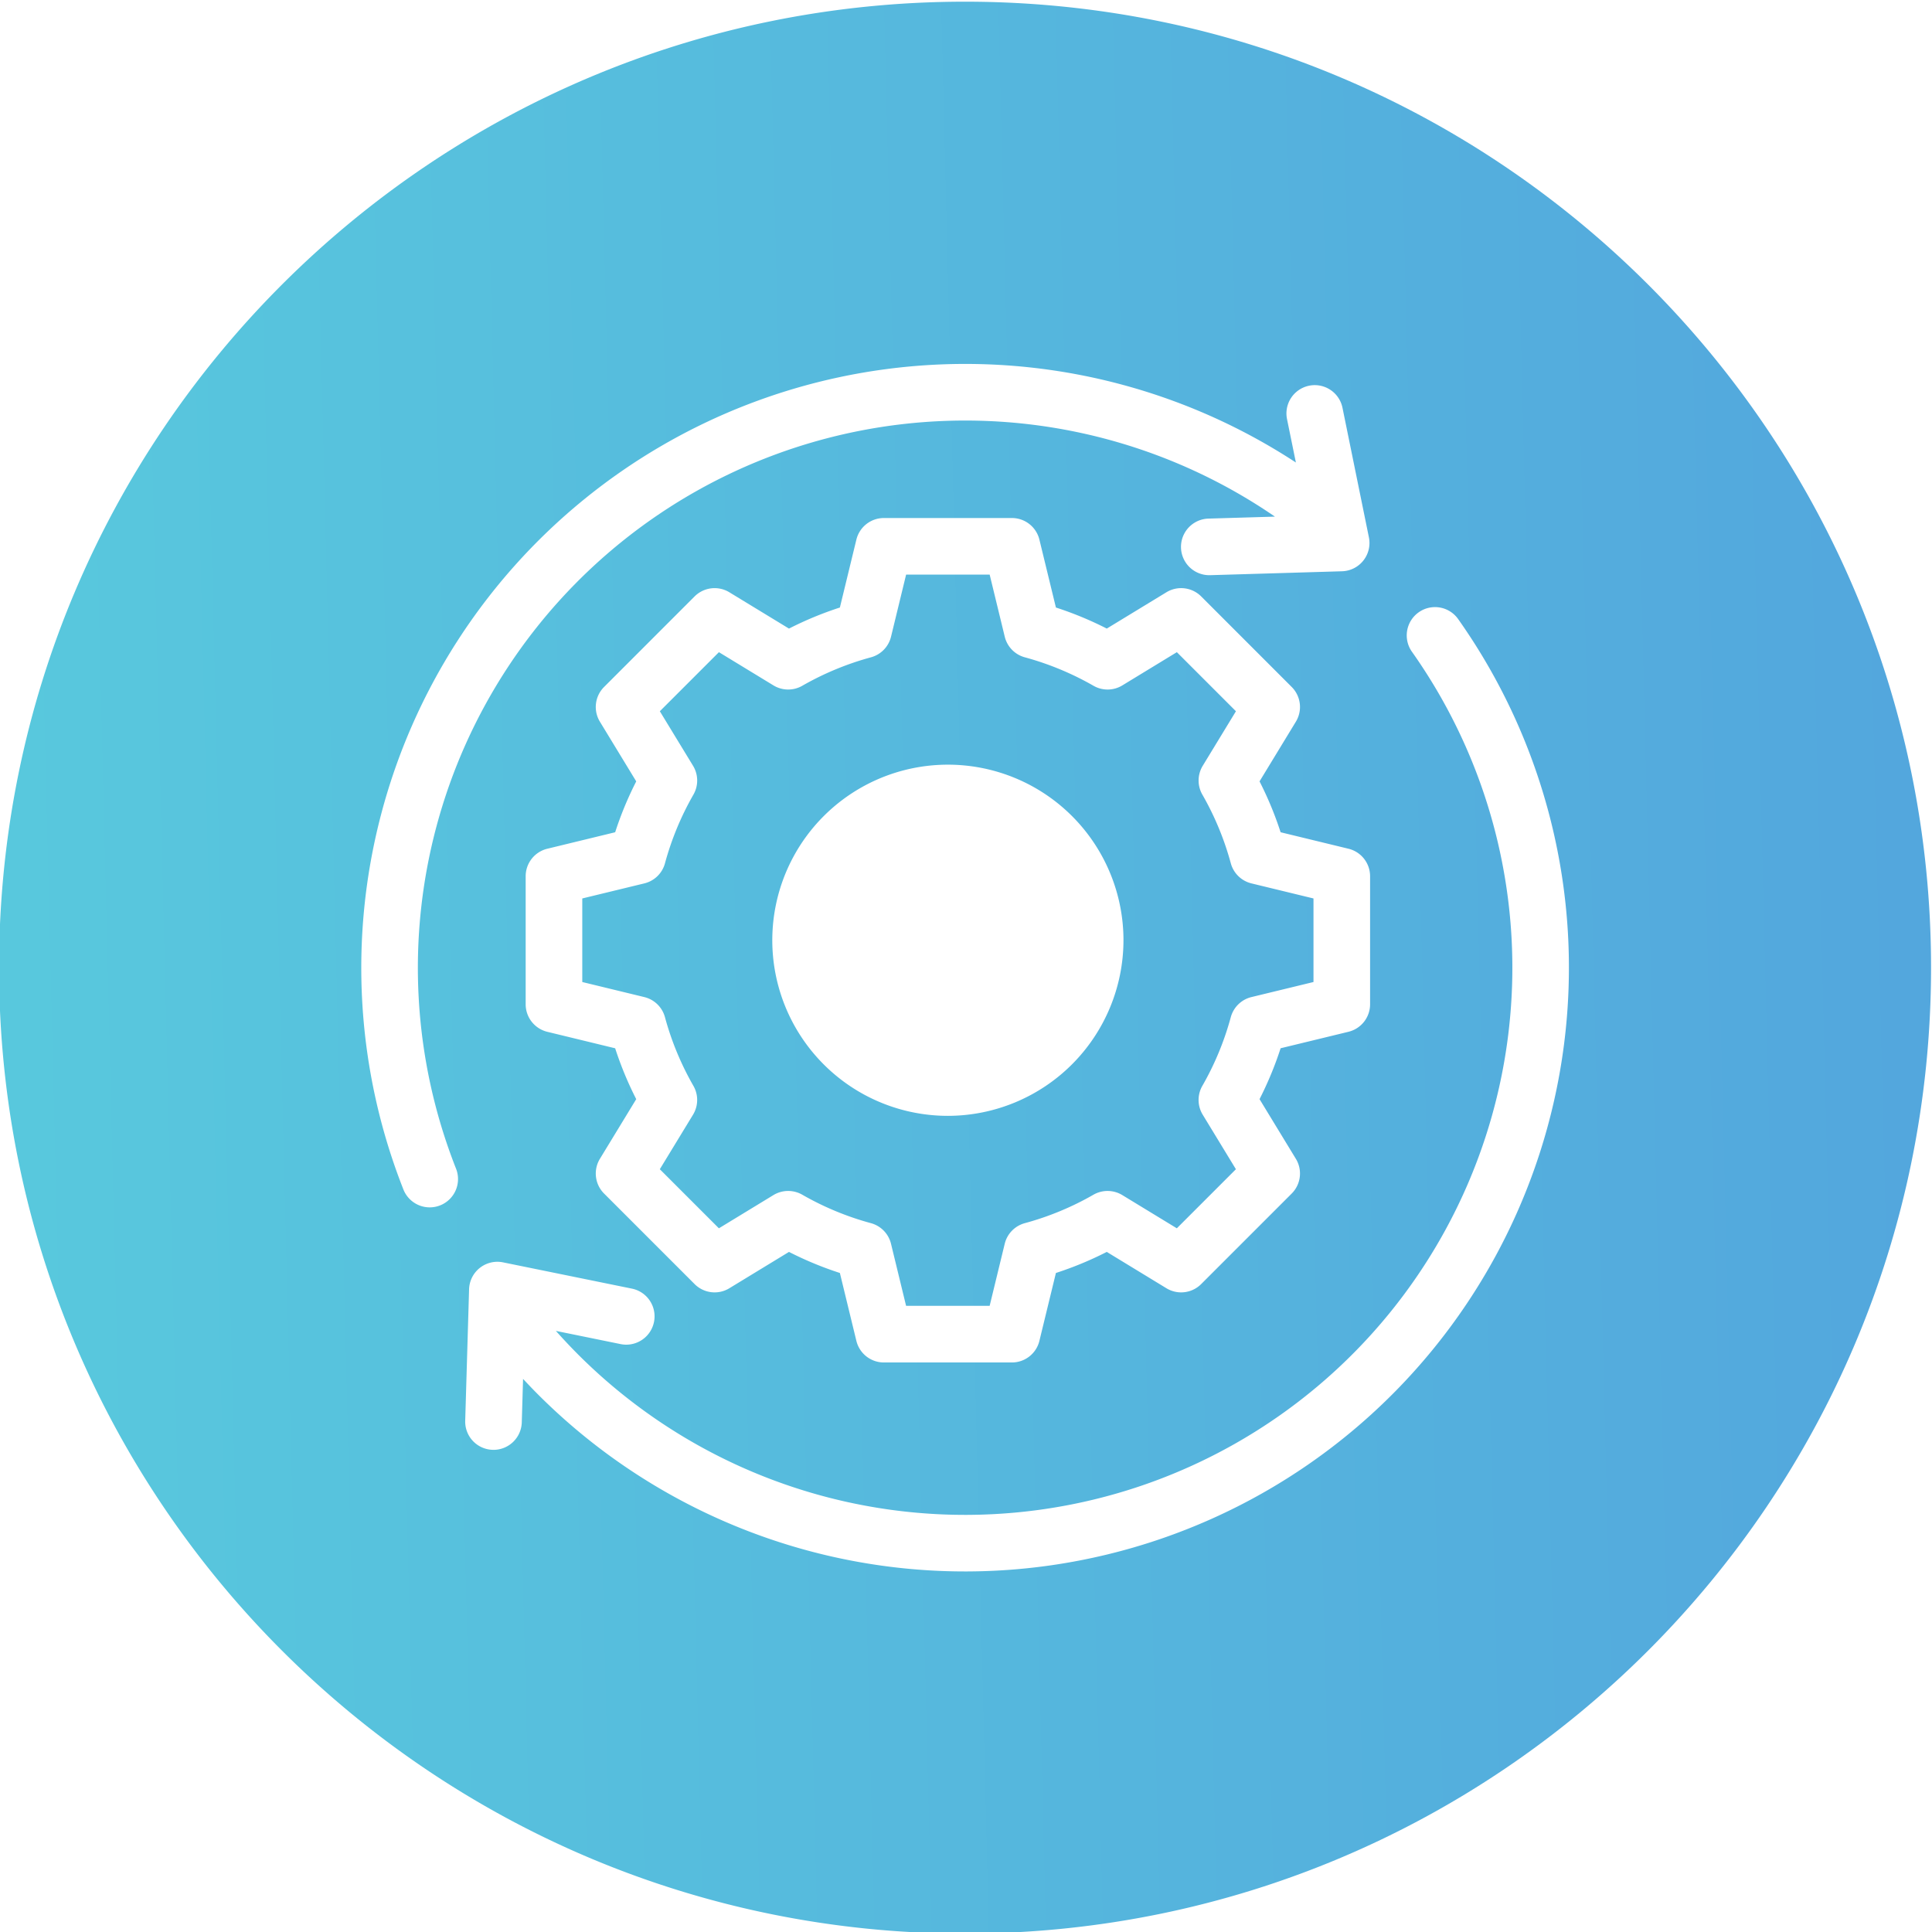 <svg xmlns="http://www.w3.org/2000/svg" xmlns:xlink="http://www.w3.org/1999/xlink" id="Layer_1" viewBox="0 0 512 512" data-name="Layer 1"><linearGradient id="GradientFill_1" gradientUnits="userSpaceOnUse" x1="5.969" x2="505.478" y1="262.606" y2="250.259"><stop offset="0" stop-color="#58c8dd"></stop><stop offset="1" stop-color="#53a7dd"></stop></linearGradient><path d="m255.748.447c141.384 0 256 114.587 256 255.963s-114.615 256.007-256 256.007-256-114.63-256-256.007 114.624-255.963 256-255.963zm41.984 248.732a46.533 46.533 0 1 0 -46.532 46.532 46.585 46.585 0 0 0 46.531-46.532zm50.358 11.07v-22.149l-16.444-3.993a7.5 7.5 0 0 1 -5.469-5.325 77.268 77.268 0 0 0 -7.542-18.206 7.506 7.506 0 0 1 .1-7.632l8.8-14.456-15.655-15.656-14.449 8.806a7.5 7.5 0 0 1 -7.639.1 77.557 77.557 0 0 0 -18.2-7.544 7.493 7.493 0 0 1 -5.325-5.469l-3.994-16.443h-22.145l-3.995 16.443a7.493 7.493 0 0 1 -5.325 5.469 77.5 77.5 0 0 0 -18.2 7.544 7.5 7.5 0 0 1 -7.632-.1l-14.455-8.806-15.658 15.656 8.806 14.456a7.513 7.513 0 0 1 .1 7.632 77.274 77.274 0 0 0 -7.544 18.206 7.491 7.491 0 0 1 -5.469 5.325l-16.447 3.993v22.145l16.442 3.992a7.5 7.5 0 0 1 5.469 5.326 77.065 77.065 0 0 0 7.544 18.206 7.513 7.513 0 0 1 -.1 7.632l-8.806 14.456 15.658 15.656 14.455-8.806a7.518 7.518 0 0 1 7.632-.1 76.954 76.954 0 0 0 18.2 7.543 7.5 7.5 0 0 1 5.325 5.47l3.995 16.443h22.144l3.994-16.443a7.5 7.5 0 0 1 5.325-5.47 77.006 77.006 0 0 0 18.2-7.543 7.517 7.517 0 0 1 7.639.106l14.449 8.8 15.655-15.656-8.8-14.456a7.506 7.506 0 0 1 -.1-7.632 77.06 77.06 0 0 0 7.542-18.206 7.507 7.507 0 0 1 5.469-5.326l16.444-3.992zm-8.717 17.551 17.987-4.368a7.505 7.505 0 0 0 5.728-7.294v-33.927a7.5 7.5 0 0 0 -5.728-7.288l-17.987-4.369a92.212 92.212 0 0 0 -5.581-13.481l9.623-15.812a7.5 7.5 0 0 0 -1.1-9.206l-23.992-24a7.508 7.508 0 0 0 -9.207-1.1l-15.806 9.625a92.438 92.438 0 0 0 -13.482-5.58l-4.375-17.988a7.5 7.5 0 0 0 -7.288-5.73h-33.931a7.5 7.5 0 0 0 -7.287 5.73l-4.37 17.988a92.188 92.188 0 0 0 -13.488 5.582l-15.805-9.625a7.508 7.508 0 0 0 -9.207 1.1l-23.993 24a7.5 7.5 0 0 0 -1.1 9.206l9.623 15.812a91.992 91.992 0 0 0 -5.581 13.481l-17.987 4.369a7.5 7.5 0 0 0 -5.732 7.288v33.931a7.509 7.509 0 0 0 5.732 7.294l17.987 4.368a92.22 92.22 0 0 0 5.581 13.481l-9.623 15.807a7.5 7.5 0 0 0 1.1 9.206l23.993 23.994a7.5 7.5 0 0 0 9.207 1.106l15.805-9.631a92.078 92.078 0 0 0 13.488 5.582l4.37 17.987a7.5 7.5 0 0 0 7.287 5.731h33.931a7.5 7.5 0 0 0 7.288-5.731l4.375-17.987a92.327 92.327 0 0 0 13.482-5.582l15.806 9.631a7.5 7.5 0 0 0 9.207-1.106l23.992-23.994a7.5 7.5 0 0 0 1.1-9.206l-9.623-15.807a92.44 92.44 0 0 0 5.581-13.481zm47.127-113.632a7.5 7.5 0 1 0 -12.244 8.661 145.014 145.014 0 0 1 -221.02 186.156c-2.032-2.031-4-4.137-5.926-6.286l17.159 3.5a7.5 7.5 0 0 0 2.992-14.7l-34.149-6.961a7.505 7.505 0 0 0 -9 7.123l-1.027 34.839a7.49 7.49 0 0 0 7.273 7.718c.077.007.151.007.224.007a7.505 7.505 0 0 0 7.495-7.282l.339-11.524c1.317 1.412 2.65 2.812 4.012 4.174a160.015 160.015 0 0 0 243.872-205.425zm-265.68 145.449a145.045 145.045 0 0 1 217.052-172.706l-17.689.525a7.5 7.5 0 0 0 .221 14.994h.224l35.019-1.038a7.5 7.5 0 0 0 7.126-8.994l-7-34.33a7.5 7.5 0 0 0 -14.7 3l2.35 11.5a160.048 160.048 0 0 0 -236.559 192.543 7.5 7.5 0 1 0 13.956-5.494z" fill="url(#GradientFill_1)" fill-rule="evenodd"></path></svg>